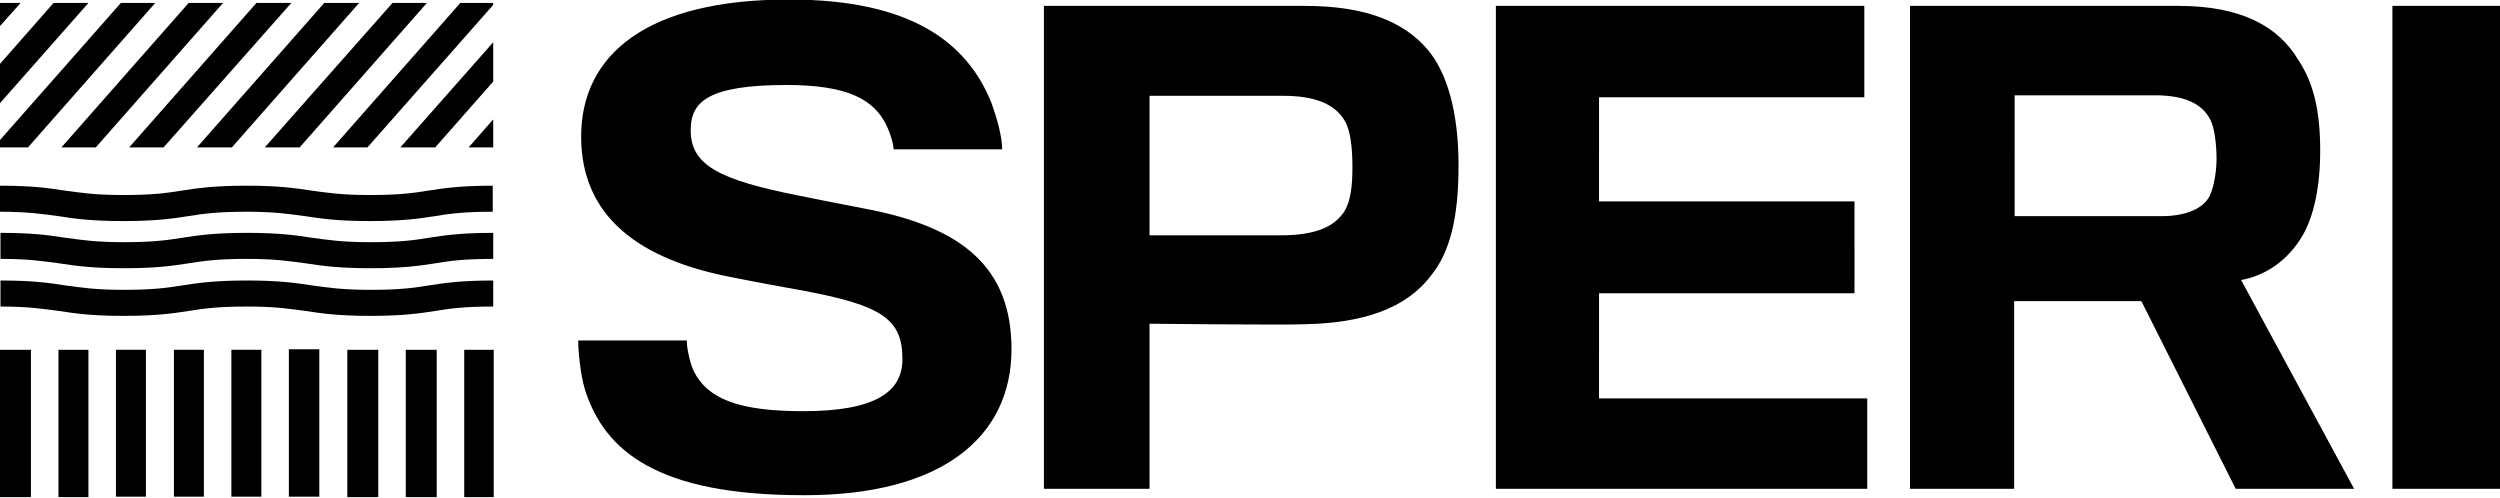 <?xml version="1.0" encoding="utf-8"?>
<!-- Generator: Adobe Illustrator 28.1.0, SVG Export Plug-In . SVG Version: 6.00 Build 0)  -->
<svg version="1.1" xmlns="http://www.w3.org/2000/svg" xmlns:xlink="http://www.w3.org/1999/xlink" x="0px" y="0px"
	 viewBox="0 0 508.9 101.3" style="enable-background:new 0 0 508.9 101.3;" xml:space="preserve">
<g id="Livello_1">
	<g>
		<path d="M508.9,1.2H487v98.3h21.9V1.2z M451.2,32.3c0,2.5-0.5,5.7-1.4,7.6c-1.4,2.7-5.1,4.1-9.8,4.1h-29.9V19.4h28.6
			c5.8,0,9.6,1.6,11.3,5.1C450.8,26.1,451.2,29.5,451.2,32.3 M472.3,30.6c0-8.1-1.4-13.8-4.4-18.3c-4.1-7-11.8-11.1-24.4-11.1h-54.7
			v98.3H410V61.3h25.9l19.2,38.2h24.1l-23-42.5c5-0.9,9.6-4,12.6-9.2C471,43.9,472.3,38.1,472.3,30.6 M380.1,99.5V81.1h-54.6V59.7
			h52V41h-52V19.8h54V1.2h-75v98.3H380.1z M275.3,34c0,4.1-0.4,6.8-1.5,8.8c-1.9,3.1-5.5,5.1-13.1,5.1H234V19.5h27.1
			c6.7,0,10.7,1.7,12.7,5.2C274.8,26.4,275.3,29.6,275.3,34 M296.9,33.7c0-11.1-2.4-18.9-6.2-23.5c-4.9-5.8-12.7-9-25.1-9h-53.1
			v98.3H234V65.9c0,0,28.6,0.3,31.5,0.1c11.9-0.2,20.7-3.2,25.7-9.8C295.2,51.4,296.9,44.2,296.9,33.7 M205.9,71.1
			c0-16.8-10.2-24.9-29.7-28.6c-2.2-0.4-8.7-1.7-13.7-2.7c-16-3.2-21.9-6.1-21.9-13.3c0-5.6,3.2-9.2,19.5-9.2
			c12.4,0,17.8,2.9,20.4,8.3c0.7,1.5,1.4,3.7,1.4,4.8H204c0-2.5-1-6.2-2.2-9.5c-5-12.4-16.5-21-41.2-21c-28.9,0-42.3,11.2-42.3,27.9
			c0,16.3,11.8,25.1,31,28.7c4.4,0.9,11.6,2.2,14.4,2.7c15.9,3,20,5.8,20,13.9c0,6.5-5.2,10.6-20.2,10.6c-13.1,0-19.5-2.5-22.3-8.2
			c-0.7-1.5-1.4-4.5-1.4-6.2h-22.1c0,2,0.4,6.8,1.4,10.1c4,12.4,14.7,21.4,44.4,21.4C191.8,100.9,205.9,88.9,205.9,71.1"/>
		<g>
			<g>
				<rect x="35.4" y="71.2" width="6.1" height="29.9"/>
				<rect x="23.6" y="71.2" width="6.1" height="29.9"/>
				<rect x="47.1" y="71.2" width="6.1" height="29.9"/>
				<rect x="11.9" y="71.2" width="6.1" height="30"/>
				<rect y="71.2" width="6.3" height="30"/>
				<path d="M58.8,101.1h6.2v-30h-6.2C58.8,71.2,58.8,95.7,58.8,101.1z"/>
				<rect x="70.7" y="71.2" width="6.3" height="30"/>
				<rect x="94.5" y="71.2" width="6" height="30"/>
				<rect x="82.6" y="71.2" width="6.3" height="30"/>
			</g>
			<g>
				<rect x="12.5" y="30" width="7.1" height="0"/>
				<rect x="26.3" y="30" width="7.1" height="0"/>
				<rect x="53.9" y="30" width="7.1" height="0"/>
				<rect x="40.1" y="30" width="7.1" height="0"/>
				<rect x="67.8" y="30" width="7.1" height="0"/>
				<rect x="81.5" y="30" width="7.1" height="0"/>
				<polygon points="45.4,0.6 38.4,0.6 12.5,30 19.5,30 				"/>
				<polygon points="31.6,0.6 24.6,0.6 0,28.5 0,30 5.7,30 				"/>
				<polygon points="33.3,30 59.3,0.6 52.2,0.6 26.3,30 				"/>
				<polygon points="61,30 86.9,0.6 79.9,0.6 53.9,30 				"/>
				<polygon points="47.2,30 73.1,0.6 66,0.6 40.1,30 				"/>
				<polygon points="67.8,30 74.8,30 100.4,1 100.4,0.6 93.7,0.6 				"/>
				<polygon points="100.4,30 100.4,24.3 95.4,30 				"/>
				<polygon points="88.6,30 100.4,16.6 100.4,8.6 81.5,30 				"/>
				<polygon points="0,0.6 0,5.3 4.2,0.6 				"/>
				<polygon points="10.9,0.6 0,13 0,21 18,0.6 				"/>
			</g>
			<g>
				<path d="M25.1,45c6.6,0,10-0.5,13.2-1c3.1-0.5,6-0.9,11.9-0.9c6,0,8.8,0.5,11.9,0.9c3.3,0.5,6.6,1,13.2,1c6.6,0,10-0.5,13.2-1
					c3-0.5,5.9-0.9,11.8-0.9v-5.3c-6.5,0-9.9,0.5-13.1,1c-3.1,0.5-6,0.9-11.9,0.9c-6,0-8.8-0.5-11.9-0.9c-3.3-0.5-6.6-1-13.2-1
					c-6.6,0-10,0.5-13.2,1c-3.1,0.5-6,0.9-11.9,0.9c-6,0-8.8-0.5-11.9-0.9c-3.2-0.5-6.6-1-13.2-1v5.3c5.9,0,8.8,0.5,11.9,0.9
					C15.1,44.5,18.5,45,25.1,45z"/>
				<path d="M75.4,49.3c-6,0-8.8-0.5-11.9-0.9c-3.3-0.5-6.6-1-13.2-1c-6.6,0-10,0.5-13.2,1c-3.1,0.5-6,0.9-11.9,0.9
					c-6,0-8.8-0.5-11.9-0.9c-3.2-0.5-6.6-1-13.2-1v5.3c5.9,0,8.8,0.5,11.9,0.9c3.3,0.5,6.6,1,13.2,1c6.6,0,10-0.5,13.2-1
					c3.1-0.5,6-0.9,11.9-0.9c6,0,8.8,0.5,11.9,0.9c3.3,0.5,6.6,1,13.2,1c6.6,0,10-0.5,13.2-1c3-0.5,5.9-0.9,11.8-0.9v-5.3
					c-6.5,0-9.9,0.5-13.1,1C84.3,48.9,81.4,49.3,75.4,49.3z"/>
				<path d="M75.4,59c-6,0-8.8-0.5-11.9-0.9c-3.3-0.5-6.6-1-13.2-1c-6.6,0-10,0.5-13.2,1c-3.1,0.5-6,0.9-11.9,0.9
					c-6,0-8.8-0.5-11.9-0.9c-3.2-0.5-6.6-1-13.2-1v5.3c5.9,0,8.8,0.5,11.9,0.9c3.3,0.5,6.6,1,13.2,1c6.6,0,10-0.5,13.2-1
					c3.1-0.5,6-0.9,11.9-0.9c6,0,8.8,0.5,11.9,0.9c3.3,0.5,6.6,1,13.2,1c6.6,0,10-0.5,13.2-1c3-0.5,5.9-0.9,11.8-0.9v-5.3
					c-6.5,0-9.9,0.5-13.1,1C84.3,58.6,81.4,59,75.4,59z"/>
			</g>
		</g>
	</g>
</g>
<g id="Livello_2">
</g>
</svg>
